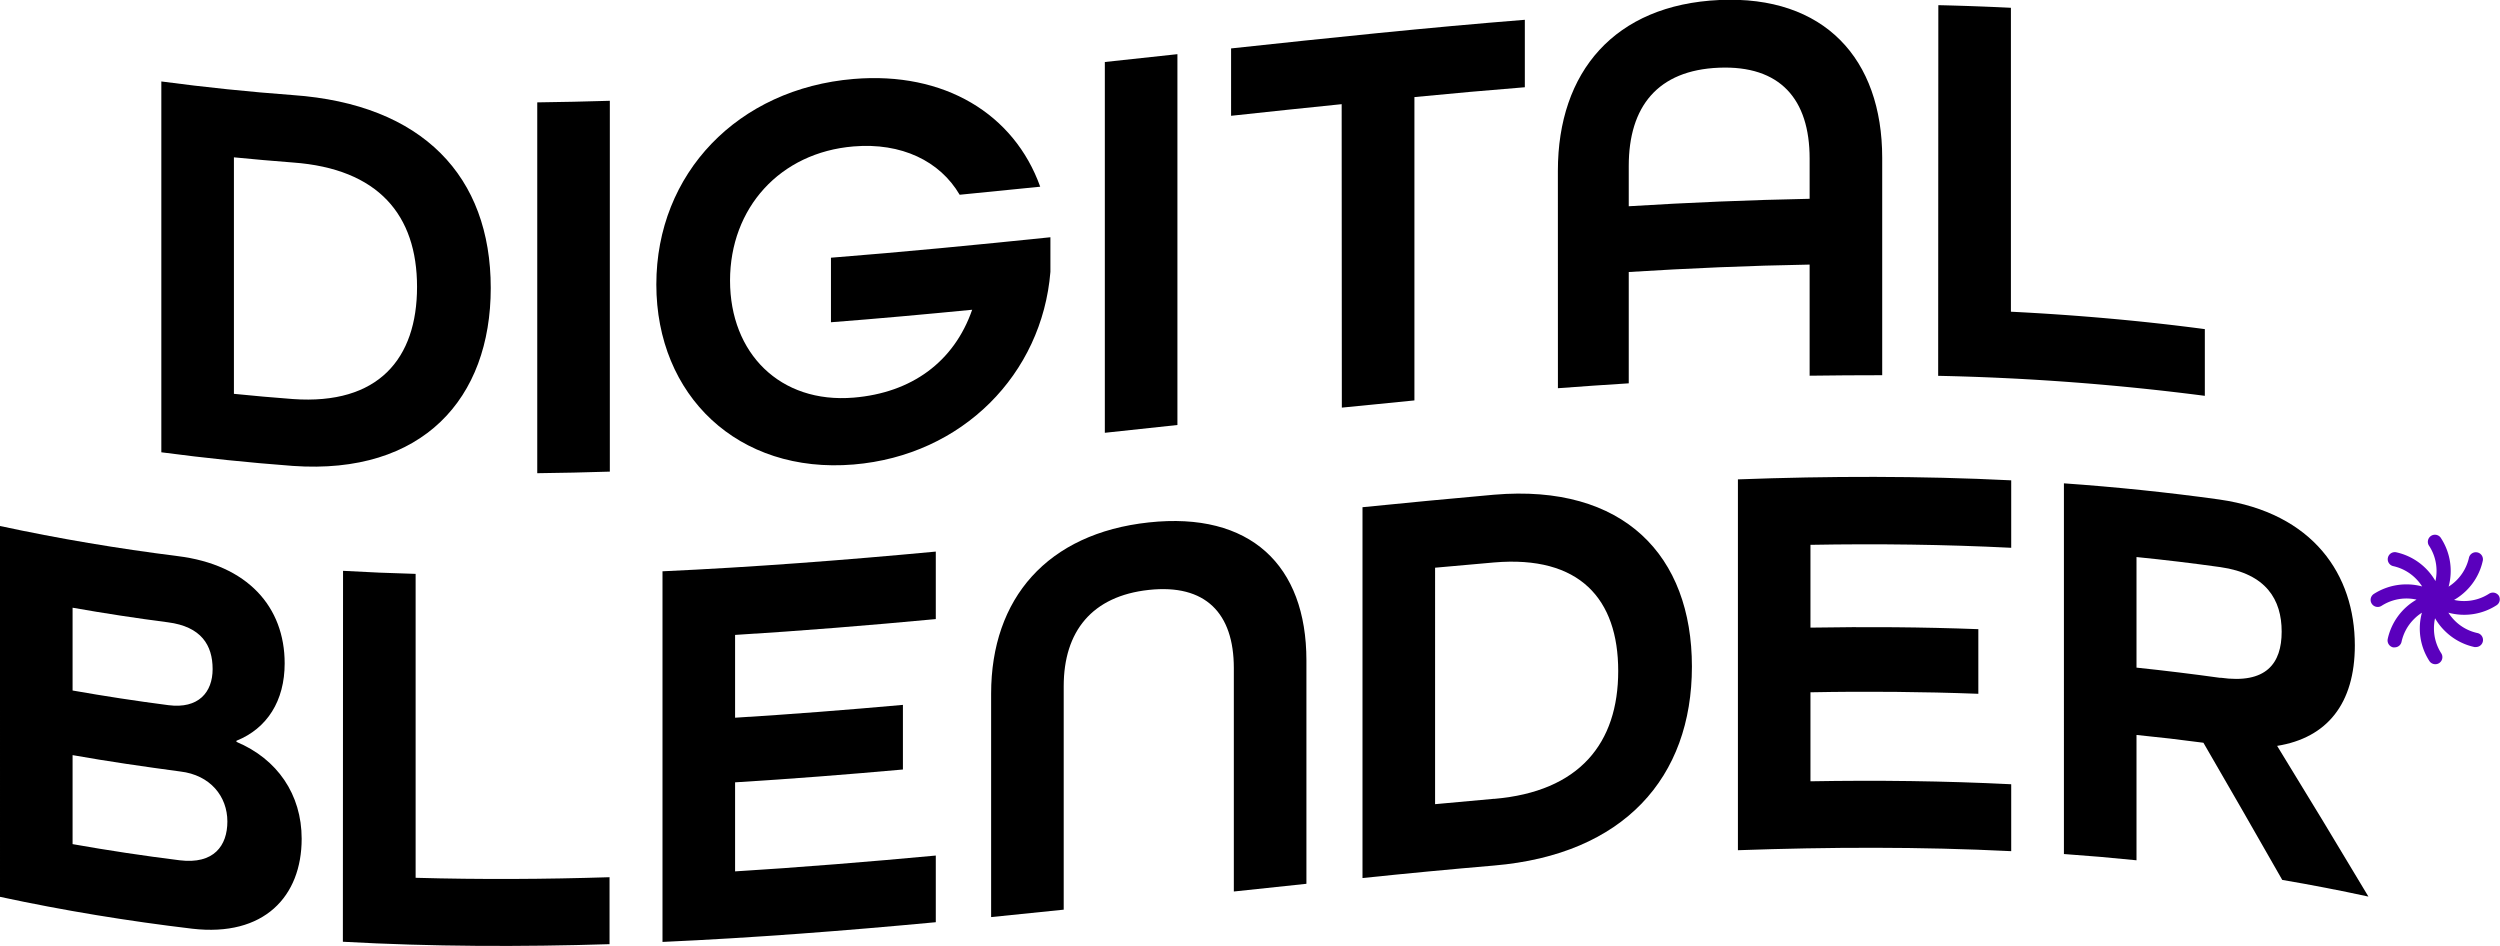 <svg xmlns="http://www.w3.org/2000/svg" viewBox="0 0 600 227.03"><path d="M38.72,19.55q15.78,2.1,31.57,3.27c31.16,2.2,47.49,19.49,47.49,46.3,0,26.53-16.33,44.9-47.49,42.7q-15.8-1.18-31.57-3.27ZM70.29,95.77c20.55,1.47,29.8-9.71,29.8-26.92S90.84,40.49,70.29,39q-7.08-.54-14.15-1.24V94.52Q63.21,95.24,70.29,95.77Z"/><path d="M128.94,24.57q8.72-.11,17.42-.38v89q-8.72.28-17.42.38Z"/><path d="M157.52,68.27c0-26.68,19.59-47,47.35-49.32,21.78-1.82,38.52,8.39,44.78,25.86q-9.66,1-19.33,1.93c-4.76-8.12-14-12.55-25.45-11.6-17.69,1.46-29.66,14.78-29.66,32.21s12,29.54,29.66,28.08c13.89-1.15,24.09-8.55,28.45-21.09-11.3,1.1-22.59,2.13-33.89,3V61.85c17.56-1.39,35.11-3.09,52.67-4.91v8.3c-2,24.54-21.1,44.06-47.23,46.24C177.11,113.8,157.52,94.93,157.52,68.27Z"/><path d="M265.16,14.88,282.58,13v89l-17.42,1.87Z"/><path d="M322,25q-13.26,1.35-26.54,2.79V11.62c23.5-2.52,47-5,70.5-6.87V20.94Q352.73,22,339.46,23.3V96.1q-8.71.84-17.42,1.73Z"/><path d="M373.89,41c0-23.76,13.61-39.85,38.78-41s39.06,14.12,39.06,37.88V90.05q-8.72,0-17.42.12V63.5c-14.47.25-28.94.88-43.41,1.78V92q-8.5.53-17,1.17Zm60.42,6.7V38.05c0-14.27-7.08-22.4-21.77-21.8S390.9,25.57,390.9,39.84V49.5C405.37,48.6,419.84,48,434.31,47.71Z"/><path d="M465.2,1.24q8.71.2,17.42.63V74.81c15.51.78,31,2.12,46.54,4.18V95a593.17,593.17,0,0,0-64-4.8Z"/><path d="M0,126.24c14.2,3.06,28.4,5.43,42.6,7.22,16.87,2.07,25.72,12.24,25.72,25.75,0,9-4.22,15.62-11.57,18.57v.27c9.8,4.1,15.65,12.62,15.65,23.25,0,13.83-9,23.6-26.27,21.59-15.37-1.83-30.75-4.34-46.13-7.65Zm40.42,43c7.21.93,10.61-3.09,10.61-8.66,0-5.73-2.72-10.2-10.75-11.23q-11.43-1.48-22.86-3.5v19.87Q28.92,167.75,40.42,169.24Zm2.72,37.23c8.17,1,11.43-3.48,11.43-9.31,0-6-4.08-11.15-11.29-12C34.66,184,26,182.76,17.42,181.23v21.36Q30.28,204.87,43.14,206.47Z"/><path d="M82.33,137q8.72.5,17.42.73v72.94c15.51.44,31,.35,46.54-.14V226.6c-21.32.67-42.64.6-64-.58Z"/><path d="M159,137.11c21.86-1,43.73-2.68,65.59-4.73v16.2c-16.06,1.5-32.12,2.82-48.17,3.8v19.87c13.42-.82,26.85-1.88,40.28-3.08v15.51c-13.43,1.2-26.86,2.26-40.28,3.08v21.37c16-1,32.11-2.3,48.17-3.8v16c-21.86,2.05-43.73,3.75-65.59,4.73Z"/><path d="M237.87,166.48c0-22.86,13.48-38.47,37.84-41.1s37.83,10.25,37.83,33.11v53.62q-8.71.91-17.42,1.85V160.34c0-13.2-6.81-20.23-20.41-18.76s-20.42,9.92-20.42,23.12v53.62q-8.7.92-17.42,1.78Z"/><path d="M327,121.73q15.78-1.59,31.57-3c31.16-2.65,47.49,14.62,47.49,41.25s-16.33,45.1-47.49,47.75q-15.78,1.35-31.57,3Zm31.57,70c20.55-1.74,29.8-13.39,29.8-30.69s-9.25-27.8-29.8-26.05q-7.08.6-14.15,1.26V193Q351.5,192.32,358.58,191.71Z"/><path d="M417.1,115.05c21.86-.81,43.72-.86,65.59.23v16.19c-16.06-.8-32.12-1-48.18-.71v19.87c13.43-.23,26.86-.14,40.29.37v15.51q-20.15-.75-40.29-.36v21.36c16.06-.28,32.12-.09,48.18.71v16.06c-21.87-1.09-43.73-1-65.59-.23Z"/><path d="M495.34,116c12.43.88,24.86,2.15,37.29,3.88,22.59,3.24,32.52,18.1,32.53,35,0,14-6.67,22.21-18.65,24.13q10.95,17.82,21.91,36.17-10.33-2.24-20.68-4-9.47-16.63-18.92-32.92-8-1.07-16.06-1.87v30.08q-8.7-.89-17.42-1.5Zm37.56,46.65c11,1.57,14.7-3.42,14.7-11.06s-3.68-13.91-14.7-15.48q-10.06-1.41-20.14-2.42v26.54Q522.84,161.29,532.9,162.69Z"/><path d="M599.73,143a1.71,1.71,0,0,0-2.35-.51,11,11,0,0,1-6,1.76,10.7,10.7,0,0,1-2.4-.27,14.54,14.54,0,0,0,3-2.3,14.34,14.34,0,0,0,3.9-7.15,1.7,1.7,0,0,0-3.32-.72,11.09,11.09,0,0,1-3,5.47,11.39,11.39,0,0,1-1.89,1.51,14.43,14.43,0,0,0-1.8-11.58,1.7,1.7,0,1,0-2.85,1.84,11,11,0,0,1,1.75,6,11.4,11.4,0,0,1-.26,2.41,14.42,14.42,0,0,0-9.46-6.92,1.7,1.7,0,0,0-.72,3.32,11,11,0,0,1,5.47,3,11.45,11.45,0,0,1,1.52,1.89,14.49,14.49,0,0,0-11.59,1.79,1.7,1.7,0,1,0,1.84,2.86,11,11,0,0,1,6-1.76,10.7,10.7,0,0,1,2.4.27,14.42,14.42,0,0,0-6.92,9.46,1.71,1.71,0,0,0,1.3,2,2.28,2.28,0,0,0,.36,0,1.69,1.69,0,0,0,1.66-1.34,11,11,0,0,1,3-5.46,10.59,10.59,0,0,1,1.89-1.52,14.36,14.36,0,0,0,1.79,11.59,1.69,1.69,0,0,0,1.43.77,1.66,1.66,0,0,0,.92-.27,1.7,1.7,0,0,0,.5-2.35,11,11,0,0,1-1.75-6,11.4,11.4,0,0,1,.26-2.41,14.08,14.08,0,0,0,2.31,3,14.43,14.43,0,0,0,7.15,3.91,2.19,2.19,0,0,0,.36,0,1.7,1.7,0,0,0,.36-3.36,10.94,10.94,0,0,1-5.47-3,11.39,11.39,0,0,1-1.51-1.89,14.34,14.34,0,0,0,11.58-1.79A1.7,1.7,0,0,0,599.73,143Z" fill="#5a00bd"/></svg>